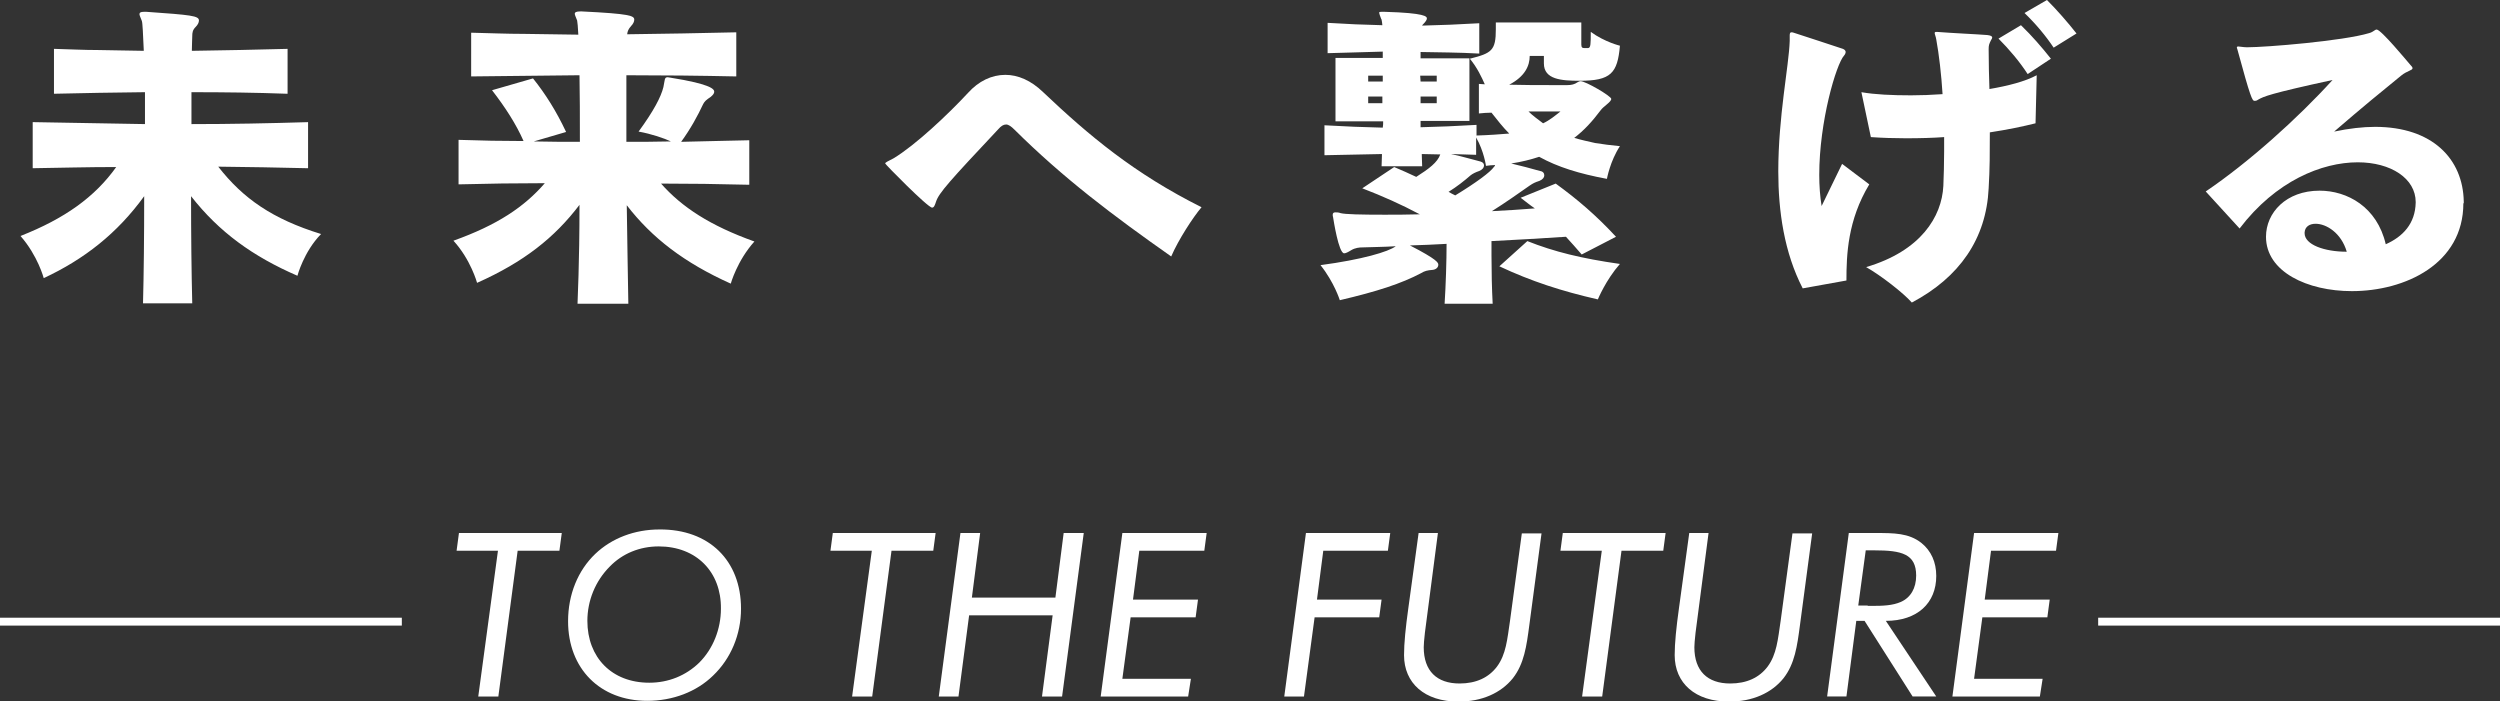 <?xml version="1.0" encoding="utf-8"?>
<!-- Generator: Adobe Illustrator 22.1.0, SVG Export Plug-In . SVG Version: 6.00 Build 0)  -->
<svg version="1.1" id="レイヤー_1" xmlns="http://www.w3.org/2000/svg" xmlns:xlink="http://www.w3.org/1999/xlink" x="0px"
	 y="0px" viewBox="0 0 634.6 178" style="enable-background:new 0 0 634.6 178;" xml:space="preserve">
<rect x="0" y="0" width="634.6" height="178" fill="#333333" stroke="none"/>
<style type="text/css">
	.st0{fill:#FFFFFF;}
	.st1{fill:none;stroke:#FFFFFF;stroke-width:2;stroke-miterlimit:10;}
</style>
<g>
	<path class="st0" d="M36.3,77.1c0.2-7.4,0.3-17.3,0.3-27.3c-6.8,9.4-15.2,16-25.5,20.8c0,0-1.5-5.7-5.9-10.7
		c11.2-4.4,18.9-9.9,24.3-17.5c-7.2,0-14.3,0.2-21.2,0.3V31c0.8,0,11.7,0.2,28.5,0.5v-8.1c-8,0.1-15.3,0.2-23.1,0.4V12.4
		c3.9,0.1,7.5,0.3,11.3,0.3c3.7,0.1,7.5,0.1,11.5,0.2c-0.2-4.3-0.3-7.1-0.5-7.6c-0.3-0.8-0.6-1.4-0.6-1.7c0-0.4,0.3-0.6,1.1-0.6h0.7
		c11.3,0.8,13.3,1,13.3,2.2c0,0.5-0.3,1.1-0.8,1.6c-0.8,0.8-0.9,1.4-0.9,2.5c0,0.8-0.1,2.1-0.1,3.6c8.4-0.1,16-0.3,24.3-0.5v11.4
		c-8.3-0.3-15.9-0.4-24.4-0.4v8.1c9.9,0,19.8-0.2,29.6-0.5v11.7c-7.5-0.2-15.1-0.3-22.8-0.4c6.3,8.1,13.8,13.3,26.1,17.1
		C77.1,63.9,75.5,70,75.5,70c-11.3-4.9-19.9-11.1-27-20.2c0,9.6,0.1,19.3,0.3,27.2H36.3z"/>
	<path class="st0" d="M146.6,77.1c0-0.8,0.5-10,0.5-25.1c-6.3,8.3-14.1,14.5-26,19.8c0,0-1.6-5.9-6-10.7c11.2-4,18-8.6,23.2-14.6
		c-7.1,0-14.4,0.1-21.9,0.3V35.5c5.7,0.2,11.2,0.3,16.5,0.3c-1.9-4.3-4.6-8.5-8-12.9l10.4-3c3.2,4,5.9,8.3,8.4,13.6l-8.2,2.4
		c3.4,0.1,8.3,0.1,11.7,0.1c0-6.2,0-12-0.1-16.9c-9.4,0.1-18.7,0.2-27.5,0.3V8.3c4.5,0.1,9,0.3,13.5,0.3c4.6,0.1,9.1,0.1,13.7,0.2
		c-0.1-1.9-0.2-3.2-0.3-3.6c-0.3-0.8-0.6-1.4-0.6-1.7c0-0.4,0.4-0.6,1.4-0.6h0.4c12.3,0.6,13.3,1.1,13.3,2.1c0,0.5-0.3,1.1-0.8,1.6
		c-0.7,0.8-0.9,1.3-1,2.1c9.3-0.1,18.7-0.3,27.7-0.5v11.2c-9.1-0.2-18.5-0.3-27.9-0.3V36c3.2,0,8,0,11.3-0.1
		c-1.7-0.8-4.9-1.9-8.2-2.5c3.8-5.2,5.7-8.8,6.3-11.3c0.4-1.8,0.2-2.5,1.1-2.5c0.2,0,0.3,0.1,0.6,0.1c10.7,1.7,11.2,3,11.2,3.6
		c0,0.4-0.3,0.8-0.9,1.3c-1.2,0.8-1.5,1.1-1.9,1.8c-1.4,3-3.2,6.3-5.6,9.6c5.6-0.1,11.3-0.3,17.3-0.4v11.3
		c-7.8-0.2-15.2-0.3-22.4-0.3c5.3,6,12.5,10.7,23.7,14.7c-4.4,4.9-6,10.7-6,10.7c-11.8-5.3-20-11.6-26.4-19.9
		c0.1,8.9,0.3,17.8,0.4,25H146.6z"/>
	<path class="st0" d="M297.3,65.1c-14.8-10.4-27.4-19.9-39.8-32.2c-0.8-0.8-1.5-1.3-2.1-1.3c-0.7,0-1.3,0.4-2,1.2
		c-12.3,13.1-15.1,16.2-15.8,18.4c-0.3,0.9-0.5,1.5-1,1.5c-1.1,0-11.9-11-11.9-11.2c0-0.3,0.8-0.6,2.1-1.3
		c5.5-3.3,13.8-11.1,18.9-16.6c2.7-3,6-4.6,9.5-4.6c3.2,0,6.5,1.4,9.6,4.4c11.7,11.1,23.2,20.7,40.2,29.2
		C302.8,55.2,299.1,60.9,297.3,65.1z"/>
	<path class="st0" d="M401.5,64.6c-1.4-1.6-2.6-3-4-4.5c-6.3,0.4-12.7,0.8-18.9,1.1c0,1,0,2.3,0,3.6c0,4,0.1,8.7,0.3,12.3h-12.2
		c0.3-4.6,0.5-11,0.5-15.2c-3.2,0.2-6.3,0.3-9.3,0.4c7,3.6,7.2,4.4,7.2,4.9c0,0.7-0.6,1.2-1.4,1.3c-1.4,0.1-2.1,0.3-2.9,0.8
		c-5.1,2.7-11.3,4.7-20.7,6.9c0,0-1.4-4.5-4.9-8.9c10.5-1.4,17.3-3.4,19.1-4.8c-3.1,0.2-6,0.2-8.5,0.3c-0.7,0-1.8,0.1-2.8,0.7
		c-0.8,0.5-1.4,0.8-1.8,0.8c-1.4,0-2.7-8.5-2.8-9.1c-0.1-0.3-0.1-0.5-0.1-0.7c0-0.4,0.2-0.6,0.7-0.6c0.3,0,0.8,0,1.3,0.2
		c1.1,0.3,5.2,0.4,11.1,0.4c2.6,0,5.7,0,9-0.1c-4.7-2.5-9.4-4.6-14.6-6.6l8.1-5.4c1.9,0.8,3.7,1.6,5.6,2.5c3.3-2.1,5.4-3.7,6.1-5.7
		c-1.6,0-3.1-0.1-4.7-0.1c0,1,0.1,2.1,0.1,3.1h-10.3c0-1,0.1-2,0.1-3.1c-4.7,0.1-9.4,0.2-14.6,0.3v-7.6c5.2,0.3,10.1,0.5,14.8,0.6
		c0.1-0.5,0.1-1.1,0.1-1.6h-12.1V14.7H351v-1.6c-4.6,0.1-9.1,0.3-14,0.4V5.8c4.8,0.3,9.3,0.5,13.9,0.6c-0.1-0.7-0.1-1.1-0.2-1.4
		c0-0.1-0.1-0.2-0.1-0.2c-0.3-0.8-0.5-1.3-0.5-1.5C350,3,350.3,3,351,3h0.5c10.4,0.3,10.7,1.2,10.7,1.7c0,0.3-0.3,0.8-0.9,1.4
		c-0.2,0.2-0.3,0.3-0.3,0.4c4.6-0.1,9.4-0.3,14.5-0.6v7.7c-5.2-0.3-10.2-0.3-14.9-0.4v1.6H373v15.9h-12.4v1.6
		c4.5-0.1,9.1-0.3,14.2-0.6v2.7c3.2-0.1,5.9-0.3,8.3-0.5c-1.6-1.6-3-3.4-4.5-5.3c-1.1,0-2.2,0.1-3.2,0.2v-7.5c0.5,0,1,0.1,1.5,0.1
		c-0.8-1.8-1.9-4.2-3.8-6.5c5.6-1.4,6.6-2.1,6.6-7.5V5.7h21.7v5.6c0,0.8,0.3,0.9,0.8,0.9h0.9c0.7,0,0.7-1.1,0.7-4.1
		c3.6,2.6,7.4,3.5,7.4,3.5c-0.6,7-2.3,8.9-10.2,8.9c-4.6,0-9.1-0.3-9.1-4.4v-1.9h-3.6c0,2.5-1.2,5.2-5.2,7.3
		c3.7,0.1,7.4,0.1,10.2,0.1h4.6c1,0,1.8-0.2,2.5-0.7c0.3-0.2,0.6-0.3,0.8-0.3c1.3,0,7.8,3.8,7.8,4.5c0,0.8-1.9,1.8-2.7,2.9
		c-2.1,2.8-4.2,5.1-6.7,7c1.7,0.5,3.5,0.9,5.3,1.3c1.9,0.3,4.1,0.6,6.3,0.8c-2.5,3.8-3.3,8.3-3.3,8.3c-7-1.3-12.5-3-17.2-5.6
		c-2.1,0.7-4.5,1.3-7.1,1.7c2.5,0.6,4.9,1.2,7.3,1.9c0.8,0.1,1.1,0.6,1.1,1.1c0,0.5-0.3,1-1.2,1.4c-1.2,0.4-1.6,0.6-2.5,1.2
		c-3,2.1-6.1,4.3-9.6,6.5c3.7-0.2,7.4-0.4,10.9-0.7c-1.2-0.8-2.4-1.8-3.6-2.7l8.9-3.6c5.5,4,10.2,8,15.3,13.5L401.5,64.6z M351,19.2
		h-3.7v1.5h3.7V19.2z M350.9,24.5h-3.6v1.7h3.6V24.5z M364.7,19.2h-4.2c0,0.5,0.1,1,0.1,1.5h4.1V19.2z M364.7,24.5h-4.1v1.7h4.1
		V24.5z M374.8,39.3c-2.3-0.1-4.4-0.1-6.5-0.2c2.5,0.5,4.7,1.2,7.5,1.9c0.7,0.2,0.9,0.6,0.9,1c0,0.5-0.3,1-1.2,1.4
		c-0.9,0.3-1.7,0.7-2.2,1.1c-1.6,1.4-3.5,2.9-5.6,4.2c0.5,0.3,1.1,0.6,1.7,0.9c5.4-3.3,8.9-5.9,9.8-7.2c0.2-0.2,0.3-0.3,0.3-0.5
		c-0.8,0-1.5,0.1-2.3,0.2c0,0-0.5-3.7-2.5-7.2V39.3z M387.7,61.2c6.8,2.7,13.7,4.4,23.5,5.8c-3.6,4.1-5.6,9-5.6,9
		c-9.2-2.1-16.9-4.6-25-8.4L387.7,61.2z M388,28.3c1.1,1.1,2.4,2,3.7,3c1.7-0.8,3-1.9,4.4-3H388z"/>
	<path class="st0" d="M457.6,73.2c-4.7-9.1-6.2-19.6-6.2-29.7c0-14,2.7-26.8,2.9-33.1V9c0-0.5,0.1-0.8,0.4-0.8c0.2,0,0.3,0,0.6,0.1
		c2.6,0.8,10.3,3.4,12.5,4.1c0.5,0.2,0.7,0.5,0.7,0.8c0,0.3-0.2,0.7-0.4,0.9c-2,2.2-6.3,16.7-6.3,30.3c0,2.8,0.2,5.5,0.6,7.9
		l5.2-10.7l6.9,5.2c-5.5,9.1-5.8,17.9-5.8,24.4L457.6,73.2z M516.7,31.3c-3.2,0.8-7,1.6-11.6,2.3c0,4.9,0,9.3-0.3,14.2
		c-0.6,12.8-7.4,22.6-19.5,29c-2.2-2.5-7.9-6.9-11.6-9c13.9-4.1,19.2-12.8,19.6-20.6c0.1-2.6,0.2-5.6,0.2-8.8v-3.6
		c-2.6,0.2-6.1,0.3-9.7,0.3c-3,0-6.1-0.1-8.9-0.3l-2.4-11.4c3.4,0.6,7.8,0.8,12.6,0.8c2.5,0,5.2-0.1,8-0.3
		c-0.3-4.9-0.9-10.1-1.6-13.9c-0.1-0.7-0.4-1.3-0.4-1.6c0-0.2,0.1-0.3,0.4-0.3h0.2c3.7,0.3,10.4,0.6,12.8,0.8
		c0.8,0.1,1.2,0.3,1.2,0.6c0,0.2-0.1,0.4-0.3,0.7c-0.5,1-0.6,1.3-0.6,2.3c0,3.6,0.1,7,0.2,10.1c4.7-0.8,9-1.9,12-3.5L516.7,31.3z
		 M514.7,18.8c-2-3.1-4.7-6.3-7.4-9l5.7-3.4c2.8,2.7,5.3,5.6,7.6,8.5L514.7,18.8z M521.3,12.1c-2-3-4.5-6-7.4-8.8l5.7-3.3
		c2.6,2.6,5.3,5.7,7.5,8.5L521.3,12.1z"/>
	<path class="st0" d="M625.3,51.6c0,15.4-14.8,22.3-28.3,22.3c-11.3,0-21.8-4.9-21.8-13.8c0-6.1,5.1-11.7,13.6-11.7
		c7,0,14.6,4.1,16.8,13.6c4.3-1.9,7.5-5.2,7.6-10.6v-0.1c0-6-6.3-10.1-14.7-10.1c-9.1,0-20.8,4.7-30,16.8l-8.6-9.4
		c10.8-7.3,23.3-18.5,32.2-28.3c-16.1,3.5-17.5,4.2-18.9,5c-0.4,0.3-0.7,0.3-0.9,0.3c-0.6,0-1-0.7-4.4-13.2
		c-0.1-0.2-0.1-0.3-0.1-0.3c0-0.3,0.2-0.3,0.4-0.3c0.4,0,1.2,0.2,2.2,0.2c4.8,0,24.4-1.6,31-3.6c1.1-0.3,1.4-0.9,1.9-0.9
		c1.1,0,7.7,8,8.4,8.8c0.5,0.5,0.7,0.8,0.7,1c0,0.6-1.3,0.6-2.9,1.9c-6,4.9-9.1,7.4-17,14.2c3.8-0.8,7.3-1.2,10.4-1.2
		c14.6,0,22.3,8.2,22.5,18.9V51.6z M585,59.2c0,2.9,5,4.7,10.7,4.7c-1.4-4.8-5.2-7.1-7.9-7.1c-1.5,0-2.7,0.7-2.8,2.2V59.2z"/>
</g>
<g>
	<g>
		<path class="st0" d="M126.4,139.8h-10.5l0.6-4.5h26.1l-0.6,4.5h-10.6l-4.9,37h-5.1L126.4,139.8z"/>
		<path class="st0" d="M188.1,154.5c0,6.6-2.6,12.7-7.1,17c-4.2,4.1-10.2,6.4-16.7,6.4c-12,0-20.1-8.2-20.1-20.2
			c0-6.8,2.5-12.9,6.9-17.1c4.2-4,10-6.2,16.3-6.2C180,134.3,188.1,142.3,188.1,154.5z M167.2,138.7c-4.8,0-9.2,1.8-12.4,5.1
			c-3.7,3.7-5.7,8.7-5.7,13.8c0,9.3,6.2,15.7,15.7,15.7c4.9,0,9.3-1.8,12.7-5.1c3.5-3.5,5.5-8.5,5.5-13.7
			C183.1,145.2,176.8,138.7,167.2,138.7z"/>
		<path class="st0" d="M221.3,139.8h-10.5l0.6-4.5h26.1l-0.6,4.5h-10.6l-4.9,37h-5.1L221.3,139.8z"/>
		<path class="st0" d="M243.8,135.3h5l-2.1,16.4h21.2l2.1-16.4h5.1l-5.5,41.5h-5.1l2.7-20.6h-21.2l-2.7,20.6h-5L243.8,135.3z"/>
		<path class="st0" d="M301.6,176.8h-22.2l5.5-41.5h21.4l-0.6,4.5h-16.5l-1.6,12.4h16.5l-0.6,4.5H287l-2.1,15.6h17.4L301.6,176.8z"
			/>
		<path class="st0" d="M331.5,135.3h21.4l-0.6,4.5h-16.4l-1.6,12.4h16.4l-0.6,4.5h-16.4l-2.7,20.1h-5L331.5,135.3z"/>
		<path class="st0" d="M365,135.3l-3.3,25.3c-0.2,1.8-0.3,3-0.3,3.7c0,6,3.3,9.2,9.1,9.2c4.2,0,7.4-1.5,9.5-4.3
			c2.3-3.1,2.6-6.9,3.3-11.6l3-22.2h5l-3.1,23.3c-0.7,5.3-1.3,9.8-4.2,13.5c-3,3.7-7.8,5.9-13.8,5.9c-8.6,0-13.8-4.7-13.8-11.8
			c0-3,0.4-7,1.1-12l2.6-19H365z"/>
		<path class="st0" d="M406.6,139.8h-10.5l0.6-4.5h26.1l-0.6,4.5h-10.6l-4.9,37h-5.1L406.6,139.8z"/>
		<path class="st0" d="M433.7,135.3l-3.3,25.3c-0.2,1.8-0.3,3-0.3,3.7c0,6,3.3,9.2,9.1,9.2c4.2,0,7.4-1.5,9.5-4.3
			c2.3-3.1,2.6-6.9,3.3-11.6l3-22.2h5l-3.1,23.3c-0.7,5.3-1.3,9.8-4.2,13.5c-3,3.7-7.8,5.9-13.8,5.9c-8.6,0-13.8-4.7-13.8-11.8
			c0-3,0.4-7,1.1-12l2.6-19H433.7z"/>
		<path class="st0" d="M469.3,135.3h6.7c4.8,0,8.5,0,11.7,2.5c2.5,2,3.8,4.9,3.8,8.4c0,6.9-4.8,11.4-12.8,11.4l12.8,19.2h-6
			l-12.2-19.2h-2.1l-2.5,19.2h-4.9L469.3,135.3z M474.1,153.8c0.3,0,0.7,0,1,0c3,0,5.3-0.1,7.4-1c2.5-1.1,3.9-3.5,3.9-6.7
			c0-5.5-3.7-6.4-10.6-6.4h-2.2l-1.9,14H474.1z"/>
		<path class="st0" d="M517.8,176.8h-22.2l5.5-41.5h21.4l-0.6,4.5h-16.5l-1.6,12.4h16.5l-0.6,4.5h-16.5l-2.1,15.6h17.4L517.8,176.8z
			"/>
	</g>
	<line class="st1" x1="0" y1="157.8" x2="102" y2="157.8"/>
	<line class="st1" x1="532.6" y1="157.8" x2="634.6" y2="157.8"/>
</g>
</svg>
